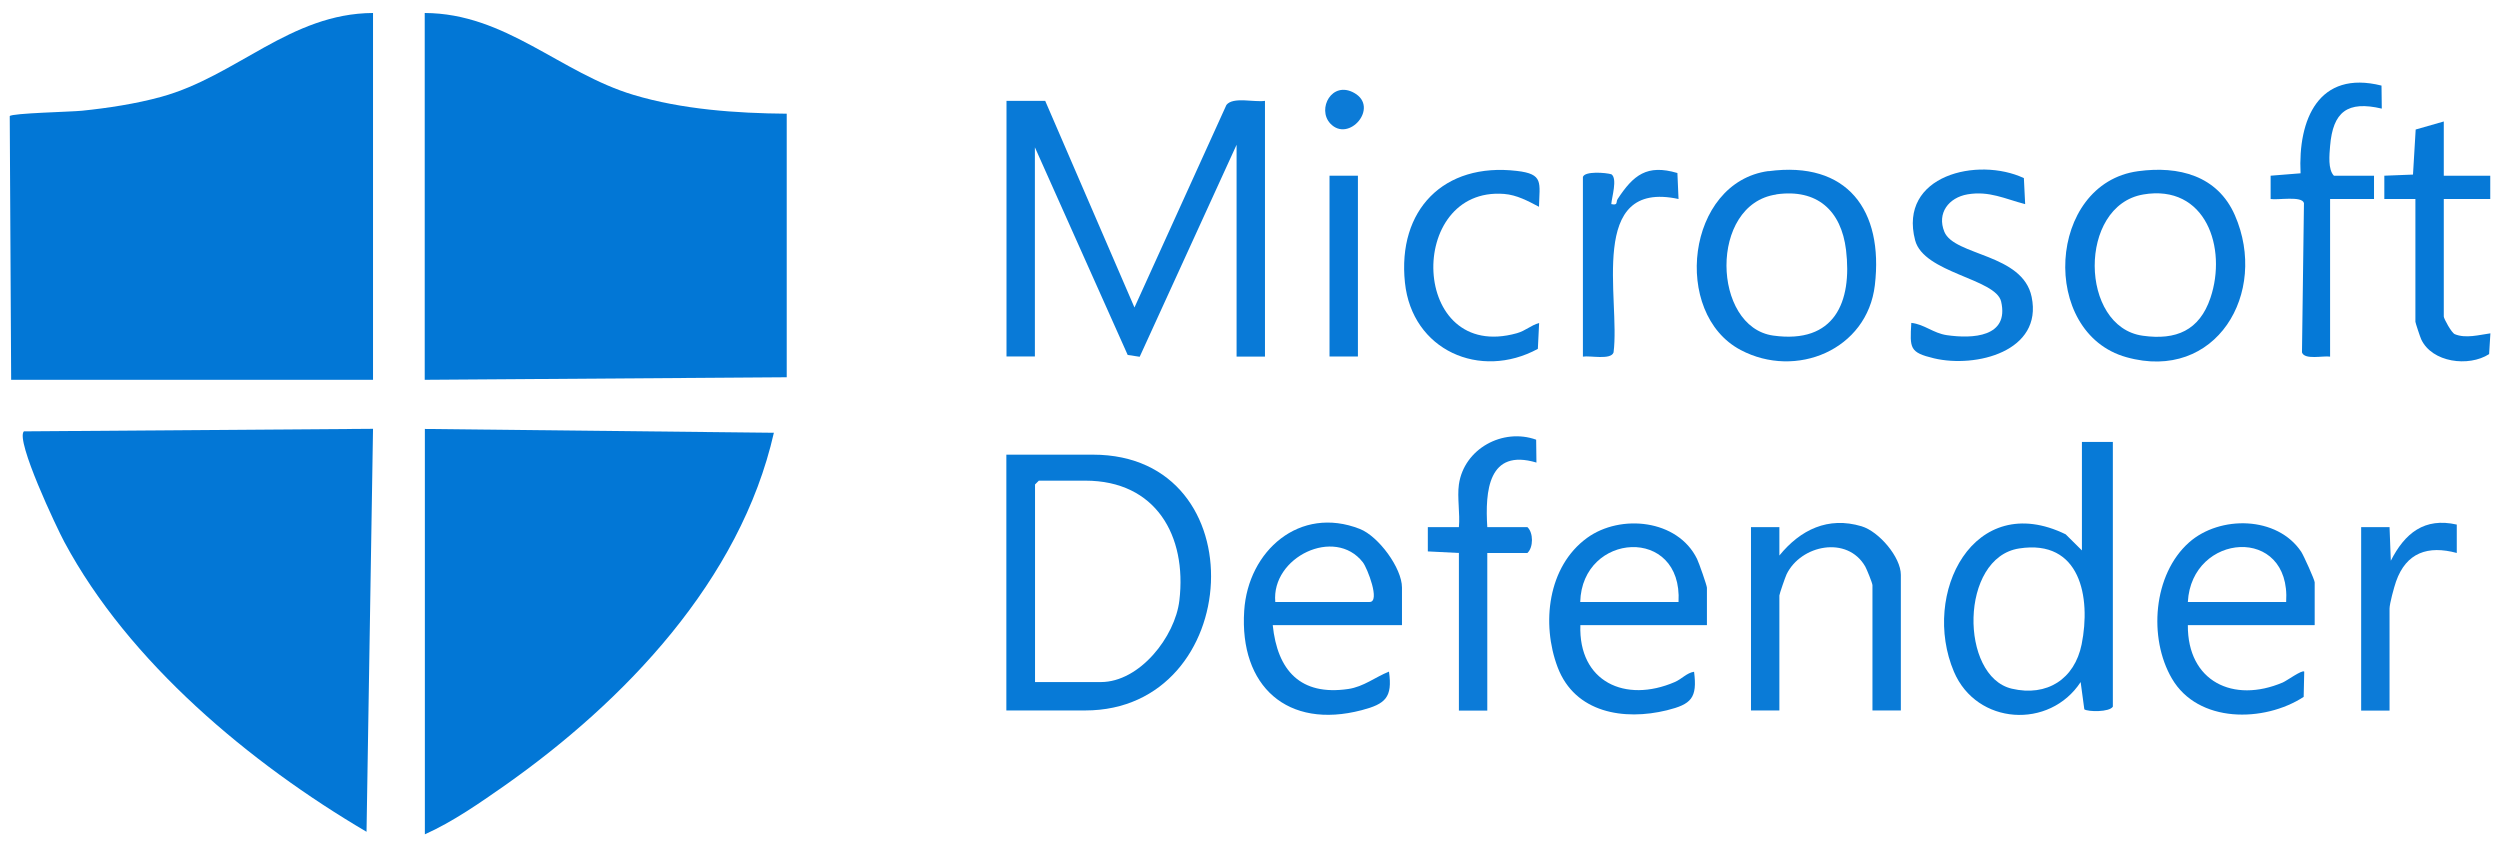 <svg xmlns="http://www.w3.org/2000/svg" id="Layer_3" data-name="Layer 3" viewBox="0 0 177 60"><defs><style>      .cls-1 {        fill: #077ad7;      }      .cls-2 {        fill: #0377d6;      }      .cls-3 {        fill: #097ad7;      }      .cls-4 {        fill: #087ad7;      }      .cls-5 {        fill: #0779d7;      }      .cls-6 {        fill: #0d7cd8;      }      .cls-7 {        fill: #0679d7;      }      .cls-8 {        fill: #0c7bd7;      }      .cls-9 {        fill: #0a7ad7;      }      .cls-10 {        fill: #0579d7;      }      .cls-11 {        fill: #0a7bd7;      }      .cls-12 {        fill: #0c7bd8;      }      .cls-13 {        fill: #0277d6;      }    </style></defs><path class="cls-13" d="M26.41.92v25.97H.79l-.1-18.67c.15-.21,4.32-.3,5.11-.38,1.85-.19,3.81-.49,5.6-.98,5.36-1.47,9.15-5.91,15.01-5.94Z"></path><path class="cls-13" d="M30.07.92c5.73.02,9.58,4.24,14.79,5.8,3.43,1.03,7.26,1.3,10.84,1.33v18.66s-25.63.18-25.63.18V.92Z"></path><path class="cls-2" d="M26.41,30.36l-.46,28.53c-8.23-4.84-16.82-11.99-21.39-20.51-.53-.98-3.48-7.21-2.87-7.84l24.71-.18Z"></path><path class="cls-13" d="M30.07,30.37l24.72.27c-2.37,10.45-10.57,19.01-19.09,25-1.76,1.23-3.67,2.56-5.62,3.43v-28.71Z"></path><path class="cls-3" d="M74,7.14l6.32,14.63,6.51-14.34c.47-.6,1.99-.17,2.73-.29v18.11h-2.01v-15l-6.86,15.01-.85-.13-6.57-14.7v14.81h-2.01V7.14h2.75Z"></path><path class="cls-1" d="M71.25,50.3v-18.11h6.13c11.73,0,10.73,18.11-.55,18.11h-5.58ZM73.27,48.29h4.67c2.75,0,5.26-3.21,5.56-5.78.54-4.58-1.66-8.48-6.66-8.48h-3.29l-.27.27v13.99Z"></path><path class="cls-1" d="M149.59,31.28v18.75c-.24.4-1.77.37-2.02.19l-.26-1.93c-2.2,3.36-7.36,3.05-8.97-.73-2.34-5.52,1.39-12.91,7.91-9.73l1.15,1.14v-7.68h2.2ZM142.96,38.83c-4.23.65-4.22,9.07-.52,9.93,2.49.58,4.44-.68,4.94-3.14.67-3.34-.09-7.46-4.42-6.79Z"></path><path class="cls-4" d="M99.26,44.26h-9.15c.33,3.21,1.96,5.02,5.35,4.52,1.09-.16,1.9-.84,2.88-1.23.26,1.83-.25,2.29-1.93,2.73-5.26,1.38-8.67-1.69-8.32-7.04.27-4.23,3.92-7.47,8.19-5.79,1.32.52,2.98,2.77,2.98,4.15v2.65ZM90.29,42.62h6.68c.77,0-.16-2.4-.48-2.81-1.98-2.54-6.49-.37-6.2,2.81Z"></path><path class="cls-3" d="M163.87,44.26h-8.97c-.03,3.99,3.22,5.55,6.72,4.06.28-.12,1.38-.92,1.52-.77l-.04,1.79c-2.8,1.82-7.48,1.88-9.33-1.3-1.67-2.86-1.34-7.37,1.22-9.64,2.17-1.92,6.24-1.88,7.94.67.17.26.95,1.99.95,2.16v3.02ZM161.86,42.62c.35-5.45-6.7-4.92-6.96,0h6.96Z"></path><path class="cls-4" d="M120.86,44.26h-8.97c-.14,4.01,3.18,5.54,6.68,4.03.51-.22.85-.65,1.37-.73.24,1.87-.2,2.3-1.93,2.73-3.03.74-6.5.19-7.73-3.05-1.16-3.07-.71-7.13,2.09-9.16,2.36-1.71,6.41-1.31,7.78,1.49.13.26.7,1.89.7,2.04v2.65ZM118.84,42.62c.3-5.41-6.83-4.95-6.96,0h6.96Z"></path><path class="cls-3" d="M125.21,12.12c5.59-.75,8.15,2.77,7.53,8.07-.54,4.59-5.59,6.66-9.5,4.59-4.89-2.58-3.85-11.88,1.97-12.67ZM125.76,13.77c-4.78.69-4.55,9.39-.21,9.99s5.59-2.37,5.15-6.06c-.34-2.8-2.05-4.35-4.94-3.94Z"></path><path class="cls-3" d="M151.38,12.12c2.87-.39,5.62.31,6.85,3.12,2.4,5.49-1.33,11.83-7.68,10.05-6.17-1.72-5.62-12.3.83-13.17ZM151.74,13.77c-4.63.79-4.52,9.38-.03,10,2.36.33,4.01-.37,4.79-2.68,1.19-3.52-.32-8.08-4.77-7.32Z"></path><path class="cls-11" d="M134.58,50.3h-2.01v-8.87c0-.14-.4-1.12-.51-1.32-1.27-2.21-4.56-1.53-5.57.55-.09.19-.51,1.4-.51,1.5v8.14h-2.01v-12.98h2.01s0,2.01,0,2.01c1.49-1.83,3.45-2.78,5.82-2.07,1.23.37,2.78,2.18,2.78,3.44v9.6Z"></path><path class="cls-12" d="M103.29,34.3c.36-2.53,3.11-4.02,5.47-3.17l.02,1.62c-3.41-1.02-3.64,2.01-3.48,4.57h2.84c.43.39.43,1.44,0,1.83h-2.84v11.16h-2.01v-11.16l-2.2-.11v-1.72s2.2,0,2.2,0c.09-.95-.13-2.1,0-3.02Z"></path><path class="cls-11" d="M143.37,14.45c-1.42-.37-2.53-.95-4.07-.69-1.33.23-2.18,1.33-1.64,2.65.7,1.71,5.55,1.54,6.18,4.61.8,3.86-3.95,5.05-6.91,4.35-1.75-.42-1.71-.71-1.61-2.51.93.1,1.55.73,2.52.87,1.81.26,4.42.15,3.84-2.38-.38-1.63-5.48-2.01-6.09-4.34-1.2-4.6,4.44-5.93,7.7-4.4l.09,1.83Z"></path><path class="cls-10" d="M164.97,25.25c-.48-.08-1.81.25-1.99-.3l.14-10.57c-.13-.53-1.87-.2-2.36-.29v-1.65s2.12-.17,2.12-.17c-.19-3.8,1.27-7.33,5.73-6.21l.02,1.63c-2.43-.57-3.46.22-3.66,2.65-.05.62-.16,1.66.27,2.1h2.84v1.65h-3.11v11.16Z"></path><path class="cls-7" d="M173.02,8.6v3.84h3.29v1.65h-3.29v8.32c0,.15.55,1.16.78,1.25.77.32,1.73.05,2.52-.06l-.09,1.47c-1.44.93-4.05.6-4.81-1.05-.07-.15-.41-1.17-.41-1.24v-8.69h-2.2s0-1.65,0-1.65l2.03-.08.19-3.19,1.99-.57Z"></path><path class="cls-9" d="M108.96,14.64c-.78-.41-1.57-.84-2.47-.91-6.96-.54-6.68,11.99.91,9.86.63-.18.98-.56,1.57-.72l-.09,1.83c-4.09,2.22-8.91.1-9.41-4.69-.54-5.14,2.74-8.52,7.92-7.91,1.92.22,1.61.83,1.57,2.54Z"></path><path class="cls-6" d="M112.07,12.53c.13-.43,1.62-.31,2.02-.19.44.31.02,1.63-.01,2.11.5.11.31-.15.45-.36,1.11-1.69,2.07-2.48,4.23-1.84l.08,1.84c-6.5-1.4-4.11,7.09-4.6,10.86-.18.56-1.67.21-2.17.3v-12.71Z"></path><path class="cls-12" d="M167.17,37.32h2.01s.09,2.38.09,2.38c.99-1.95,2.38-3.08,4.67-2.56v2.01c-2.04-.55-3.58-.03-4.3,2.02-.14.4-.46,1.57-.46,1.92v7.22h-2.01v-12.98Z"></path><rect class="cls-5" x="94.13" y="12.44" width="2.01" height="12.8"></rect><path class="cls-8" d="M94.18,8.74c-.95-1.03.12-3.05,1.7-2.16,1.8,1.01-.39,3.57-1.7,2.16Z"></path></svg>